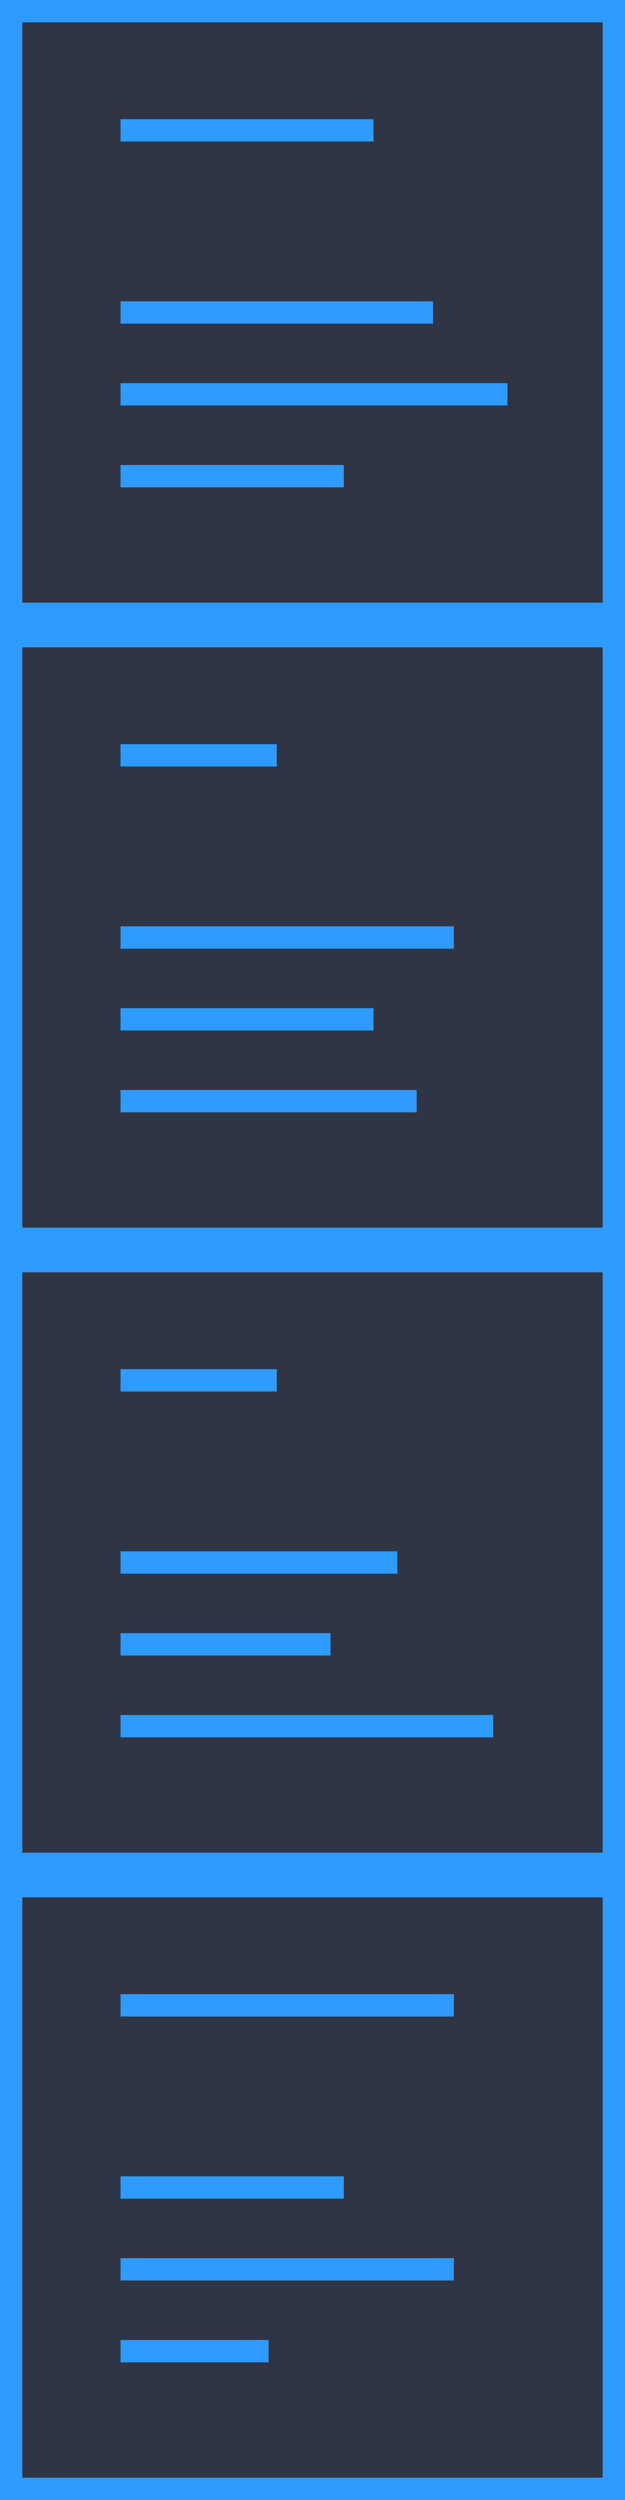 <svg id="5f20abe4-3d72-4cc4-8f03-17ba2cb00352" data-name="additionals 01" xmlns="http://www.w3.org/2000/svg" width="42" height="168" viewBox="0 0 42 168"><title>Machine dark 04 Text display sprite</title><g id="e7df77b1-a611-44f0-a5e7-b3d1b556a098" data-name="Machine dark 04 Text display sprite"><polygon points="0 0 0 42 0 84 0 126 0 168 42 168 42 126 42 84 42 42 42 0 0 0" style="fill:#2f3545"/><path d="M3992,619v42h42V619h-42Zm40.5,40.5h-39v-39h39v39Z" transform="translate(-3992 -619)" style="fill:#2f9bff"/><line x1="8.1" y1="21" x2="29.1" y2="21" style="fill:none;stroke:#2f9bff;stroke-miterlimit:10;stroke-width:1.5px"/><line x1="8.1" y1="8.76" x2="25.1" y2="8.76" style="fill:none;stroke:#2f9bff;stroke-miterlimit:10;stroke-width:1.5px"/><line x1="8.1" y1="26.5" x2="34.1" y2="26.5" style="fill:none;stroke:#2f9bff;stroke-miterlimit:10;stroke-width:1.5px"/><line x1="8.1" y1="32" x2="23.1" y2="32" style="fill:none;stroke:#2f9bff;stroke-miterlimit:10;stroke-width:1.5px"/><path d="M3992,661v42h42V661h-42Zm40.5,40.5h-39v-39h39v39Z" transform="translate(-3992 -619)" style="fill:#2f9bff"/><line x1="8.1" y1="63" x2="30.5" y2="63" style="fill:none;stroke:#2f9bff;stroke-miterlimit:10;stroke-width:1.5px"/><line x1="8.1" y1="50.76" x2="18.6" y2="50.76" style="fill:none;stroke:#2f9bff;stroke-miterlimit:10;stroke-width:1.5px"/><line x1="8.1" y1="68.5" x2="25.1" y2="68.5" style="fill:none;stroke:#2f9bff;stroke-miterlimit:10;stroke-width:1.5px"/><line x1="8.1" y1="74" x2="28" y2="74" style="fill:none;stroke:#2f9bff;stroke-miterlimit:10;stroke-width:1.5px"/><path d="M3992,703v42h42V703h-42Zm40.5,40.5h-39v-39h39v39Z" transform="translate(-3992 -619)" style="fill:#2f9bff"/><line x1="8.1" y1="105" x2="26.7" y2="105" style="fill:none;stroke:#2f9bff;stroke-miterlimit:10;stroke-width:1.5px"/><line x1="8.1" y1="92.76" x2="18.6" y2="92.76" style="fill:none;stroke:#2f9bff;stroke-miterlimit:10;stroke-width:1.5px"/><line x1="8.1" y1="110.5" x2="22.21" y2="110.5" style="fill:none;stroke:#2f9bff;stroke-miterlimit:10;stroke-width:1.5px"/><line x1="8.1" y1="116" x2="33.14" y2="116" style="fill:none;stroke:#2f9bff;stroke-miterlimit:10;stroke-width:1.5px"/><path d="M3992,745v42h42V745h-42Zm40.5,40.5h-39v-39h39v39Z" transform="translate(-3992 -619)" style="fill:#2f9bff"/><line x1="8.1" y1="147" x2="23.1" y2="147" style="fill:none;stroke:#2f9bff;stroke-miterlimit:10;stroke-width:1.5px"/><line x1="8.1" y1="134.76" x2="30.5" y2="134.76" style="fill:none;stroke:#2f9bff;stroke-miterlimit:10;stroke-width:1.5px"/><line x1="8.1" y1="152.5" x2="30.5" y2="152.5" style="fill:none;stroke:#2f9bff;stroke-miterlimit:10;stroke-width:1.5px"/><line x1="8.1" y1="158" x2="18.05" y2="158" style="fill:none;stroke:#2f9bff;stroke-miterlimit:10;stroke-width:1.5px"/></g></svg>
